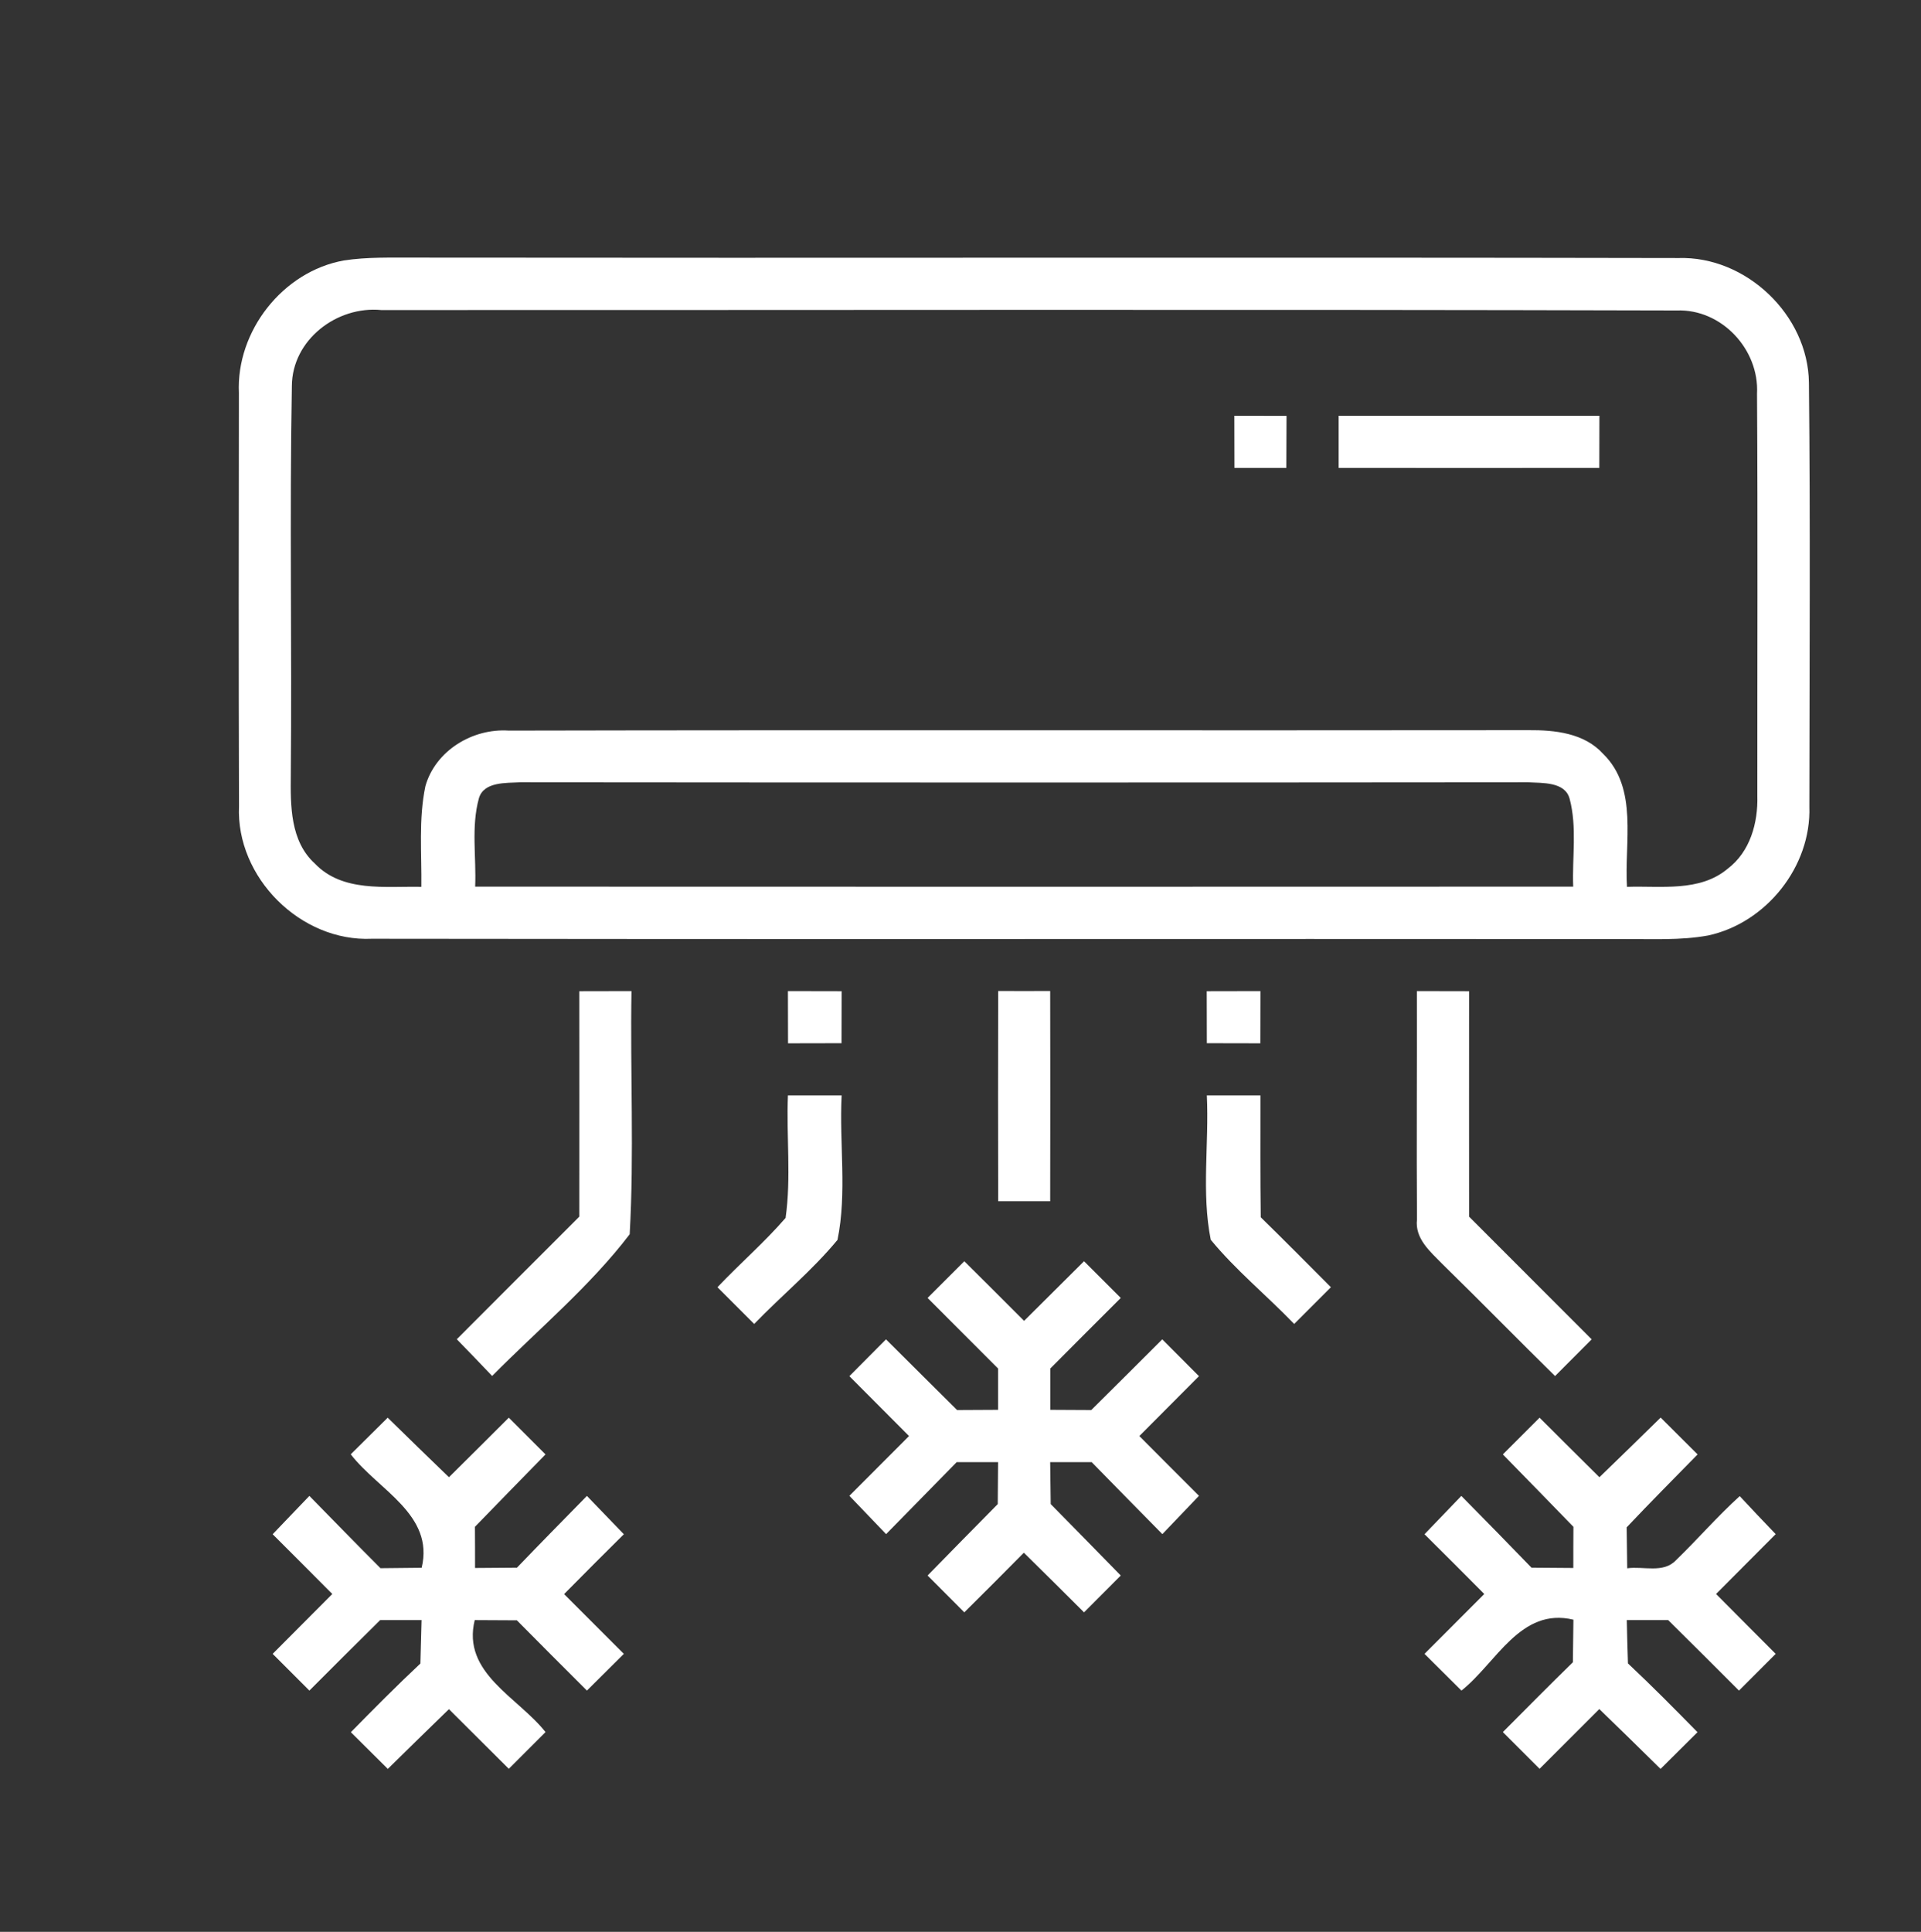 <svg xmlns="http://www.w3.org/2000/svg" width="181pt" height="182pt" viewBox="0 0 181 182"><rect x="0" y="0" width="181" height="182" fill="#333333" stroke="none"/><g id="#ffffffff"></g><g id="#ff5a26ff"><path fill="#ff5a26" opacity="1.00" d=" M 32.40 24.54 C 34.59 24.20 36.81 24.28 39.02 24.27 C 78.73 24.32 118.44 24.23 158.14 24.31 C 164.51 24.11 170.36 29.67 170.44 36.05 C 170.58 49.36 170.49 62.69 170.48 76.00 C 170.67 81.63 166.42 86.95 160.95 88.13 C 158.34 88.61 155.67 88.45 153.04 88.47 C 113.71 88.44 74.37 88.50 35.04 88.44 C 28.32 88.75 22.22 82.66 22.52 75.94 C 22.48 62.97 22.49 50.00 22.51 37.03 C 22.24 31.20 26.64 25.57 32.40 24.54 M 27.50 36.37 C 27.28 48.57 27.51 60.78 27.40 72.99 C 27.37 75.89 27.33 79.23 29.67 81.36 C 32.27 84.08 36.30 83.48 39.70 83.55 C 39.74 80.39 39.43 77.19 40.08 74.07 C 41.03 70.71 44.53 68.60 47.94 68.83 C 79.97 68.76 111.99 68.83 144.02 68.79 C 146.51 68.77 149.27 69.06 151.05 71.02 C 154.39 74.28 153.03 79.39 153.30 83.55 C 156.48 83.44 160.15 84.06 162.79 81.84 C 164.90 80.24 165.65 77.53 165.58 74.99 C 165.57 62.36 165.63 49.72 165.55 37.09 C 165.77 32.92 162.21 29.09 157.99 29.25 C 117.30 29.14 76.61 29.22 35.93 29.21 C 31.75 28.80 27.52 32.01 27.50 36.37 M 45.12 75.22 C 44.38 77.91 44.89 80.77 44.77 83.53 C 79.26 83.54 113.74 83.55 148.23 83.53 C 148.12 80.78 148.61 77.93 147.89 75.24 C 147.45 73.63 145.31 73.78 143.99 73.70 C 112.33 73.73 80.67 73.73 49.01 73.70 C 47.70 73.78 45.57 73.62 45.12 75.22 Z" data-index="1" style="opacity: 1; visibility: visible; fill: rgb(255, 255, 255);"></path><path fill="#ff5a26" opacity="1.00" d=" M 116.30 39.17 C 117.94 39.18 119.58 39.18 121.22 39.18 C 121.21 40.81 121.20 42.45 121.20 44.08 C 119.57 44.08 117.94 44.08 116.31 44.08 C 116.30 42.44 116.30 40.81 116.30 39.17 Z" data-index="2" style="opacity: 1; visibility: visible; fill: rgb(255, 255, 255);"></path><path fill="#ff5a26" opacity="1.00" d=" M 126.13 39.17 C 134.32 39.17 142.51 39.17 150.70 39.17 C 150.69 40.81 150.69 42.44 150.69 44.08 C 142.51 44.09 134.32 44.09 126.13 44.08 C 126.13 42.44 126.13 40.81 126.13 39.17 Z" data-index="3" style="visibility: visible; opacity: 1; fill: rgb(255, 255, 255);"></path><path fill="#ff5a26" opacity="1.00" d=" M 54.58 93.38 C 56.22 93.38 57.86 93.38 59.50 93.37 C 59.37 101.00 59.76 108.67 59.33 116.28 C 55.60 121.17 50.72 125.24 46.37 129.63 C 45.26 128.47 44.16 127.31 43.04 126.17 C 46.88 122.31 50.74 118.47 54.58 114.62 C 54.59 107.54 54.58 100.46 54.58 93.38 Z" data-index="4" style="visibility: visible; opacity: 1; fill: rgb(255, 255, 255);"></path><path fill="#ff5a26" opacity="1.00" d=" M 94.05 93.36 C 95.68 93.37 97.31 93.37 98.95 93.36 C 98.97 99.97 98.96 106.57 98.95 113.17 C 97.32 113.17 95.68 113.17 94.05 113.17 C 94.04 106.57 94.03 99.97 94.05 93.36 Z" data-index="5" style="visibility: visible; fill: rgb(255, 255, 255); opacity: 1;"></path><path fill="#ff5a26" opacity="1.00" d=" M 133.50 93.37 C 135.14 93.38 136.78 93.38 138.42 93.38 C 138.42 100.46 138.41 107.54 138.42 114.62 C 142.26 118.48 146.13 122.32 149.97 126.18 C 148.82 127.33 147.67 128.49 146.52 129.64 C 142.96 126.14 139.47 122.57 135.90 119.08 C 134.77 117.92 133.30 116.70 133.51 114.89 C 133.46 107.72 133.52 100.54 133.50 93.37 Z" data-index="6" style="opacity: 1; visibility: visible; fill: rgb(255, 255, 255);"></path><path fill="#ff5a26" opacity="1.00" d=" M 74.24 93.37 C 75.93 93.37 77.61 93.37 79.30 93.38 C 79.30 95.01 79.29 96.64 79.29 98.28 C 77.61 98.28 75.93 98.28 74.25 98.29 C 74.25 96.65 74.25 95.00 74.24 93.37 Z" data-index="7" style="visibility: visible; opacity: 1; fill: rgb(255, 255, 255);"></path><path fill="#ff5a26" opacity="1.00" d=" M 113.70 93.38 C 115.38 93.37 117.07 93.37 118.76 93.37 C 118.75 95.00 118.75 96.65 118.75 98.29 C 117.07 98.28 115.39 98.28 113.71 98.28 C 113.70 96.64 113.70 95.01 113.70 93.38 Z" data-index="8" style="visibility: visible; opacity: 1; fill: rgb(255, 255, 255);"></path><path fill="#ff5a26" opacity="1.00" d=" M 74.24 103.20 C 75.93 103.20 77.61 103.20 79.30 103.20 C 79.07 107.72 79.82 112.38 78.91 116.81 C 76.54 119.68 73.64 122.06 71.06 124.73 C 69.91 123.57 68.76 122.42 67.60 121.27 C 69.70 119.05 72.02 117.05 74.02 114.74 C 74.56 110.93 74.08 107.04 74.24 103.20 Z" data-index="9" style="opacity: 1; visibility: visible; fill: rgb(255, 255, 255);"></path><path fill="#ff5a26" opacity="1.00" d=" M 113.71 103.20 C 115.39 103.20 117.07 103.20 118.76 103.20 C 118.76 107.03 118.74 110.85 118.79 114.68 C 121.01 116.85 123.20 119.06 125.40 121.27 C 124.24 122.42 123.09 123.57 121.94 124.73 C 119.36 122.05 116.45 119.68 114.08 116.80 C 113.19 112.37 113.93 107.71 113.71 103.20 Z" data-index="10" style="opacity: 1; visibility: visible; fill: rgb(255, 255, 255);"></path><path fill="#ff5a26" opacity="1.00" d=" M 87.40 122.28 C 88.55 121.12 89.71 119.97 90.86 118.82 C 92.74 120.69 94.62 122.56 96.49 124.44 C 98.37 122.57 100.26 120.70 102.14 118.82 C 103.29 119.97 104.45 121.12 105.60 122.28 C 103.38 124.49 101.17 126.71 98.96 128.93 C 98.96 130.23 98.96 131.52 98.96 132.82 C 100.25 132.83 101.54 132.83 102.82 132.84 C 105.06 130.63 107.28 128.40 109.51 126.18 C 110.66 127.34 111.82 128.49 112.97 129.65 C 111.10 131.53 109.23 133.41 107.35 135.29 C 109.22 137.16 111.09 139.05 112.97 140.92 C 111.82 142.12 110.67 143.32 109.52 144.53 C 107.29 142.28 105.08 140.01 102.86 137.75 C 101.56 137.75 100.26 137.75 98.95 137.75 C 98.96 139.07 98.98 140.38 99.00 141.70 C 101.21 143.94 103.40 146.18 105.60 148.43 C 104.45 149.58 103.29 150.74 102.14 151.90 C 100.26 150.02 98.37 148.15 96.47 146.28 C 94.61 148.16 92.74 150.04 90.86 151.90 C 89.70 150.74 88.55 149.58 87.40 148.43 C 89.60 146.18 91.80 143.93 94.01 141.70 C 94.02 140.38 94.03 139.06 94.04 137.75 C 92.74 137.75 91.44 137.75 90.14 137.75 C 87.92 140.01 85.71 142.27 83.49 144.53 C 82.34 143.33 81.18 142.12 80.03 140.92 C 81.90 139.05 83.78 137.16 85.65 135.29 C 83.77 133.41 81.90 131.53 80.03 129.65 C 81.18 128.50 82.33 127.34 83.48 126.18 C 85.72 128.40 87.94 130.63 90.18 132.84 C 91.46 132.83 92.75 132.83 94.04 132.82 C 94.04 131.52 94.04 130.23 94.04 128.93 C 91.83 126.71 89.61 124.49 87.40 122.28 Z" data-index="11" style="opacity: 1; visibility: visible; fill: rgb(255, 255, 255);"></path><path fill="#ff5a26" opacity="1.00" d=" M 33.05 137.01 C 34.21 135.86 35.37 134.71 36.53 133.56 C 38.45 135.44 40.37 137.31 42.30 139.17 C 44.18 137.30 46.07 135.44 47.94 133.56 C 49.09 134.71 50.24 135.87 51.40 137.02 C 49.18 139.29 46.96 141.56 44.75 143.84 C 44.76 144.81 44.76 146.75 44.76 147.72 C 46.08 147.71 47.39 147.70 48.71 147.69 C 50.89 145.42 53.10 143.17 55.30 140.93 C 56.46 142.13 57.62 143.33 58.78 144.54 C 56.89 146.41 55.02 148.29 53.15 150.18 C 55.03 152.05 56.90 153.93 58.78 155.81 C 57.62 156.96 56.46 158.11 55.30 159.27 C 53.10 157.07 50.89 154.87 48.70 152.65 C 47.38 152.64 46.05 152.63 44.73 152.63 C 43.50 157.62 48.81 159.89 51.40 163.18 C 50.24 164.33 49.09 165.49 47.94 166.64 C 46.06 164.76 44.18 162.89 42.30 161.02 C 40.38 162.89 38.45 164.76 36.54 166.65 C 35.38 165.49 34.22 164.34 33.06 163.19 C 35.21 161.00 37.37 158.82 39.61 156.72 C 39.65 155.36 39.69 153.99 39.72 152.63 C 38.75 152.63 36.79 152.63 35.82 152.63 C 33.59 154.83 31.37 157.05 29.15 159.27 C 27.99 158.11 26.84 156.96 25.69 155.81 C 27.56 153.94 29.43 152.05 31.31 150.17 C 29.44 148.29 27.57 146.41 25.69 144.54 C 26.84 143.34 27.99 142.13 29.15 140.93 C 31.38 143.20 33.60 145.49 35.85 147.74 C 37.14 147.72 38.44 147.71 39.73 147.70 C 40.94 142.69 35.63 140.37 33.05 137.01 Z" data-index="12" style="opacity: 1; visibility: visible; fill: rgb(255, 255, 255);"></path><path fill="#ff5a26" opacity="1.00" d=" M 141.60 137.02 C 142.75 135.86 143.91 134.71 145.06 133.56 C 146.93 135.44 148.82 137.30 150.70 139.17 C 152.63 137.30 154.55 135.44 156.47 133.55 C 157.63 134.71 158.79 135.86 159.95 137.02 C 157.72 139.30 155.46 141.57 153.27 143.89 C 153.29 145.17 153.30 146.46 153.32 147.75 C 154.83 147.53 156.73 148.25 157.91 146.99 C 159.95 145.02 161.81 142.86 163.92 140.95 C 165.04 142.16 166.17 143.34 167.31 144.53 C 165.44 146.41 163.57 148.29 161.69 150.17 C 163.57 152.05 165.43 153.94 167.31 155.81 C 166.16 156.96 165.00 158.11 163.85 159.27 C 161.63 157.05 159.41 154.83 157.18 152.63 C 156.21 152.63 154.26 152.63 153.28 152.63 C 153.31 153.99 153.34 155.35 153.39 156.71 C 155.63 158.81 157.79 161.00 159.94 163.19 C 158.78 164.34 157.62 165.49 156.46 166.65 C 154.55 164.76 152.62 162.88 150.69 161.01 C 148.82 162.89 146.94 164.77 145.06 166.64 C 143.91 165.49 142.75 164.33 141.60 163.18 C 143.79 160.98 145.98 158.77 148.20 156.60 C 148.22 155.26 148.23 153.93 148.25 152.59 C 143.25 151.39 140.99 156.67 137.70 159.27 C 136.54 158.11 135.38 156.96 134.22 155.81 C 136.10 153.93 137.97 152.05 139.85 150.17 C 137.98 148.29 136.11 146.41 134.22 144.54 C 135.38 143.33 136.53 142.13 137.69 140.93 C 139.90 143.17 142.11 145.42 144.30 147.69 C 145.61 147.70 146.92 147.71 148.24 147.72 C 148.24 146.75 148.24 144.81 148.25 143.84 C 146.04 141.56 143.82 139.29 141.60 137.02 Z" data-index="13" style="opacity: 1; visibility: visible; fill: rgb(255, 255, 255);"></path></g></svg>